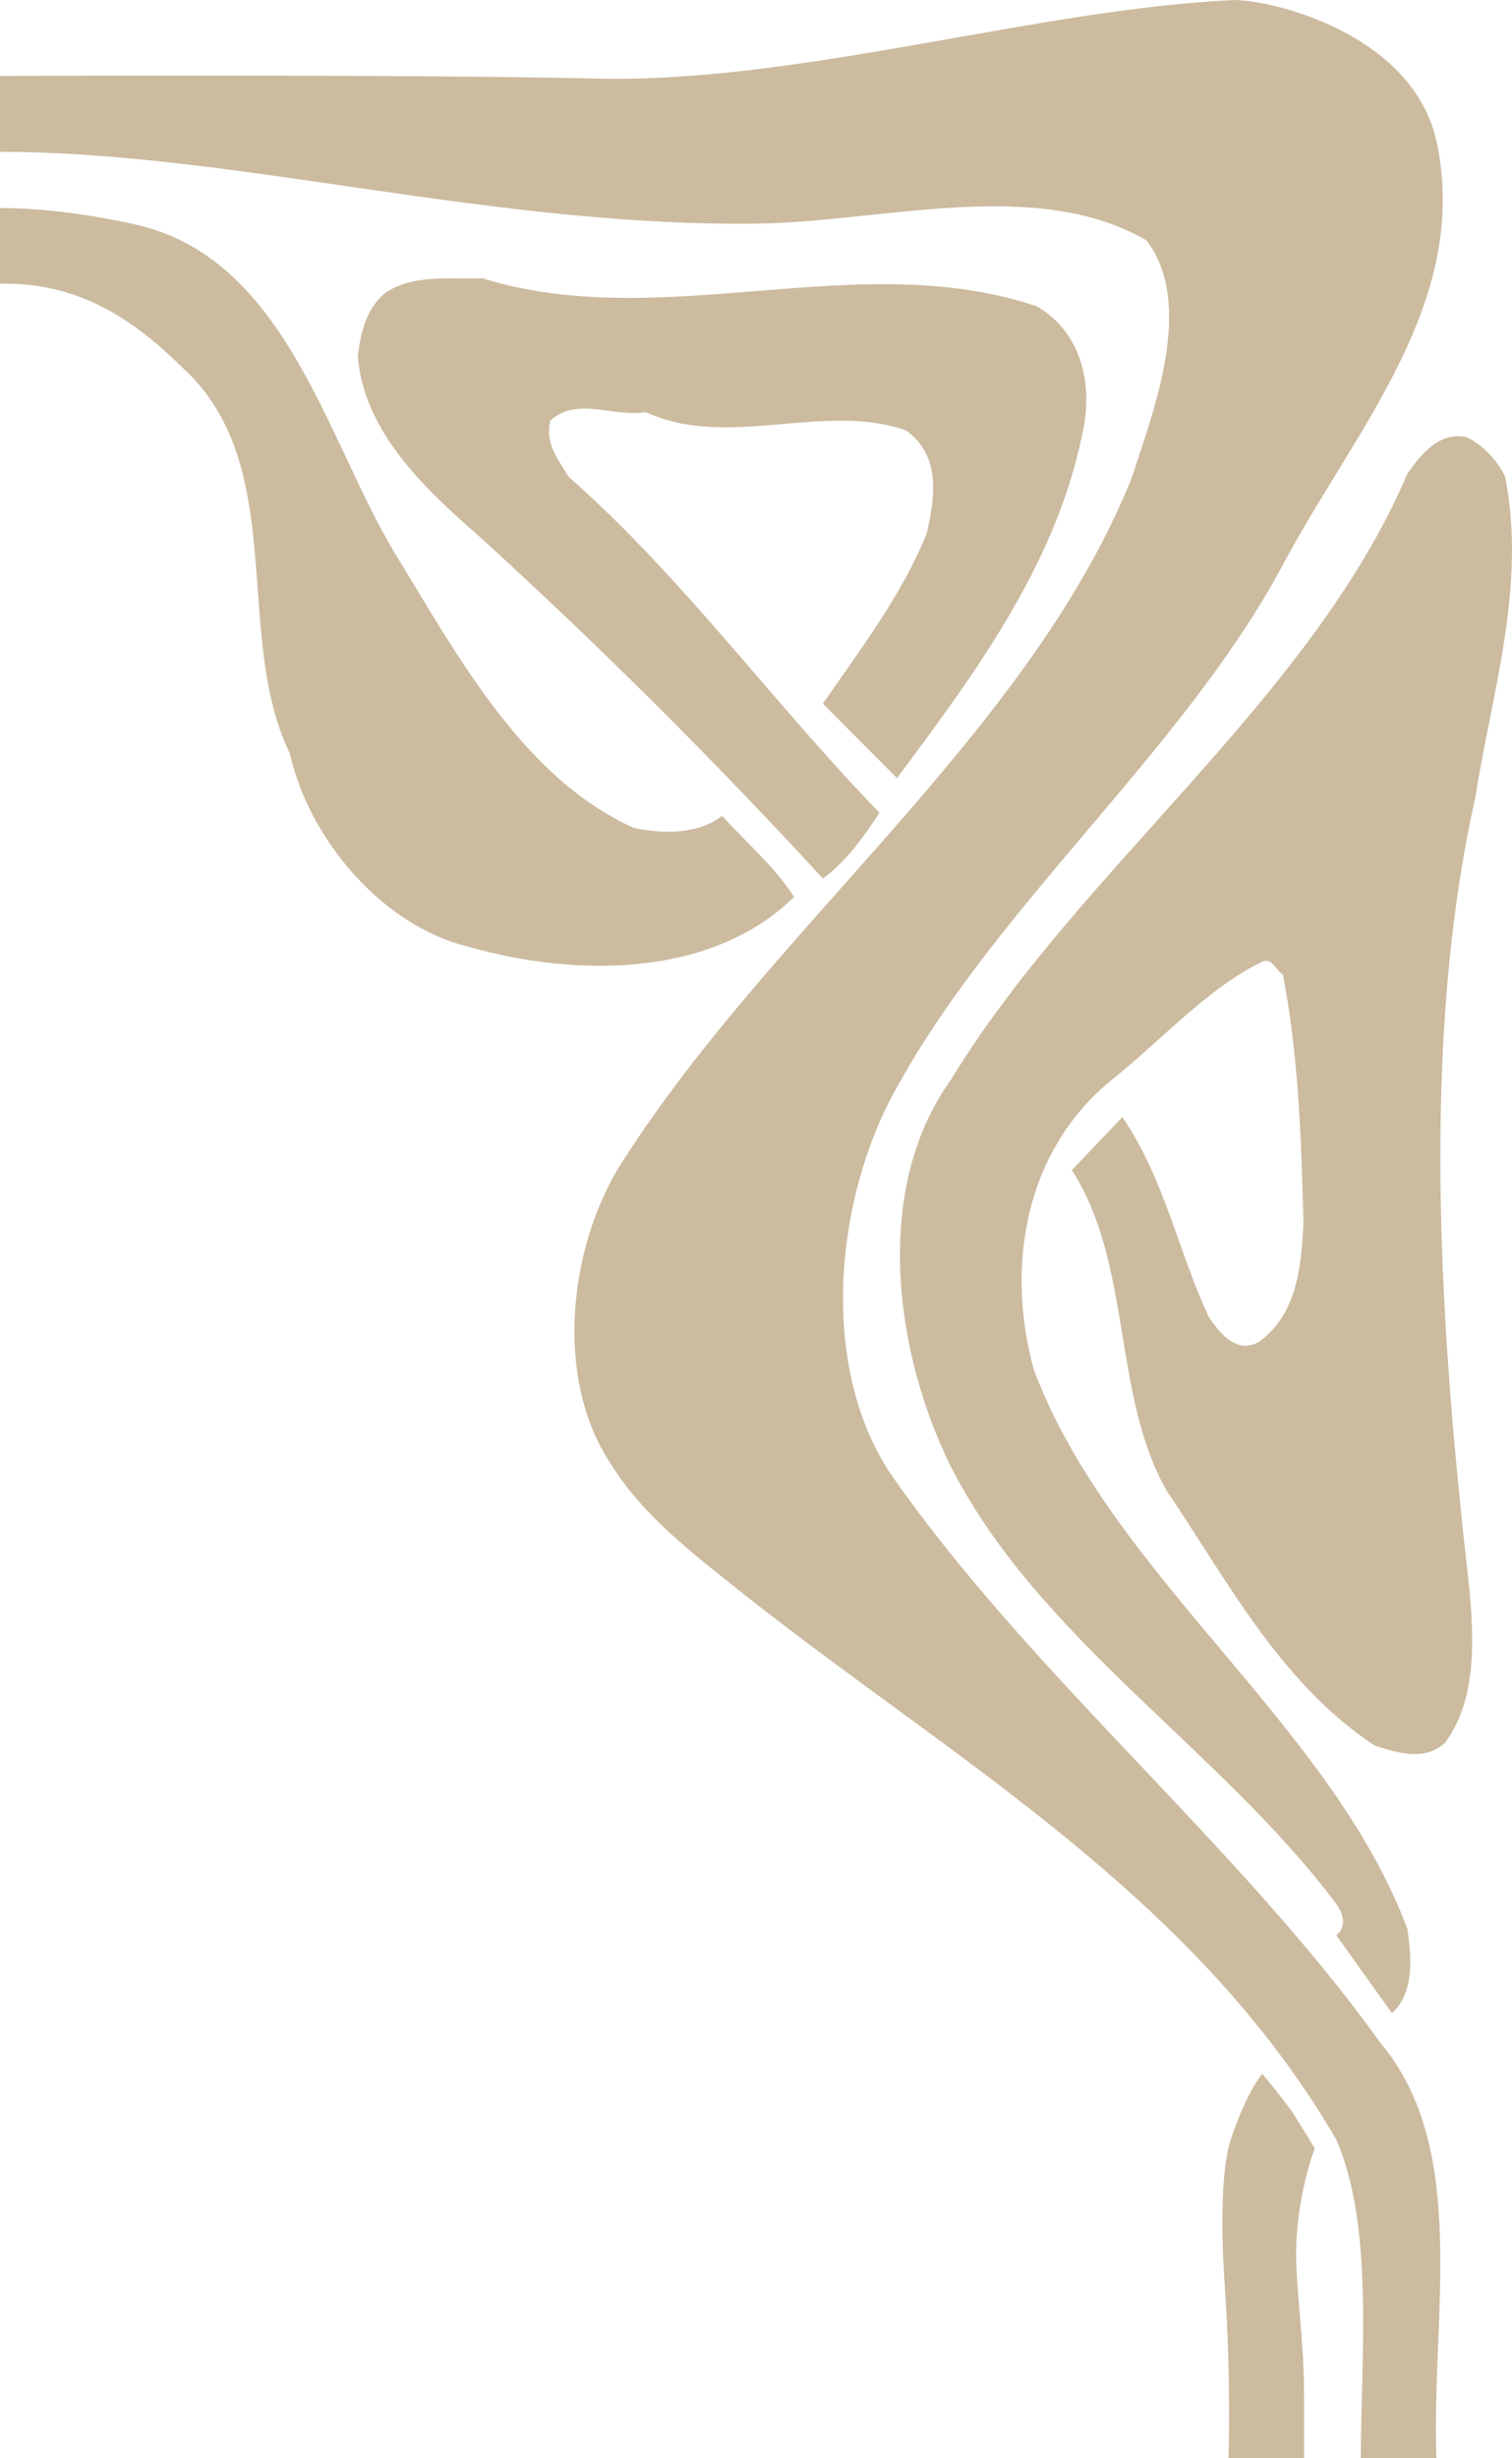 <?xml version="1.0" encoding="UTF-8" standalone="no"?><!DOCTYPE svg PUBLIC "-//W3C//DTD SVG 1.1//EN" "http://www.w3.org/Graphics/SVG/1.1/DTD/svg11.dtd"><svg width="100%" height="100%" viewBox="0 0 80 130" version="1.1" xmlns="http://www.w3.org/2000/svg" xmlns:xlink="http://www.w3.org/1999/xlink" xml:space="preserve" xmlns:serif="http://www.serif.com/" style="fill-rule:evenodd;clip-rule:evenodd;stroke-linejoin:round;stroke-miterlimit:2;"><g><g><path d="M0,15c0.059,0 0.342,-0.001 0.401,0c3.867,0.045 6.643,1.87 9.272,4.456c5.661,5.195 2.615,14.099 5.661,20.381c1.035,4.624 4.956,9.133 9.42,10.218c5.555,1.601 12.85,1.712 17.26,-2.625c-0.978,-1.543 -2.504,-2.855 -3.811,-4.284c-1.252,0.972 -3.103,0.972 -4.682,0.631c-5.936,-2.684 -9.421,-9.306 -12.687,-14.616c-3.596,-6.05 -5.742,-15.468 -13.608,-17.275c-1.627,-0.374 -4.471,-0.885 -7.226,-0.885l0,3.999Z" style="fill:#ccbb9f;fill-rule:nonzero;"/><path d="M20.346,15.517c-0.98,0.856 -1.254,2.053 -1.417,3.309c0.326,3.998 3.484,6.967 6.424,9.536c6.208,5.651 12.305,11.703 18.186,18.096c1.251,-0.913 2.176,-2.224 2.994,-3.481c-5.662,-5.825 -10.344,-12.39 -16.442,-17.757c-0.544,-0.913 -1.253,-1.712 -0.981,-2.967c1.415,-1.313 3.321,-0.17 5.064,-0.458c4.303,1.999 9.474,-0.568 13.775,0.972c1.852,1.37 1.523,3.483 1.09,5.424c-1.308,3.251 -3.486,6.107 -5.5,9.021l3.92,3.936c4.302,-5.765 8.603,-11.589 9.91,-18.724c0.434,-2.627 -0.437,-5.024 -2.506,-6.222c-9.473,-3.198 -19.762,1.483 -29.344,-1.487c-1.798,0.059 -3.703,-0.226 -5.173,0.802" style="fill:#ccbb9f;fill-rule:nonzero;"/><path d="M74.465,25.051c-5.119,11.987 -17.314,20.836 -24.176,32.084c-4.137,5.767 -2.938,14.442 0,20.38c4.628,9.135 14.32,15.015 20.42,23.179c0.273,0.366 0.544,0.972 0.162,1.485l-0.162,0.171l2.94,4.111c1.196,-1.086 1.033,-2.969 0.816,-4.456c-4.082,-10.902 -15.681,-18.666 -19.764,-29.569c-1.524,-5.539 -0.437,-11.59 4.083,-15.301c2.668,-2.113 5.065,-4.853 8.005,-6.28c0.544,-0.228 0.706,0.457 1.088,0.685c0.817,4.168 0.979,8.678 1.088,13.13c-0.109,2.399 -0.38,4.852 -2.34,6.28c-1.146,0.685 -2.07,-0.399 -2.668,-1.314c-1.634,-3.482 -2.343,-7.307 -4.573,-10.561l-2.669,2.799c3.212,5.023 2.123,11.873 5.01,16.954c3.212,4.737 5.99,10.163 10.998,13.475c1.198,0.399 2.722,0.855 3.755,-0.172c1.635,-2.229 1.527,-5.366 1.255,-8.22c-1.526,-13.36 -2.614,-28.66 0.326,-41.733c0.869,-5.539 2.723,-11.192 1.578,-16.958c-0.379,-0.855 -1.254,-1.768 -2.07,-2.11c-1.414,-0.286 -2.393,0.913 -3.102,1.941" style="fill:#ccbb9f;fill-rule:nonzero;"/><path d="M72,130l4,0c-0.274,-7.537 1.762,-16.389 -2.975,-21.983c-7.567,-10.563 -18.673,-19.584 -26.024,-30.258c-3.542,-5.539 -2.831,-13.761 0,-19.412c5.28,-10.161 15.406,-18.326 20.852,-28.429c3.702,-7.023 9.972,-13.885 8.167,-22.38c-1.173,-5.522 -8.166,-7.442 -10.621,-7.538c-10.616,0.457 -23.284,4.491 -34.172,4.146c-10.673,-0.226 -31.227,-0.129 -31.227,-0.129l0,4.012c12.363,0 26.146,4.017 40.247,3.791c6.535,-0.114 14.647,-2.473 20.419,0.897c2.558,3.368 0.382,8.978 -0.815,12.631c-5.499,13.532 -19.004,23.635 -26.954,36.14c-2.776,4.337 -3.593,11.303 -0.65,15.813c1.795,2.967 4.791,5.138 7.349,7.193c10.944,8.621 23.593,15.746 31.106,28.65c2.017,4.624 1.298,11.592 1.298,16.856Z" style="fill:#ccbb9f;fill-rule:nonzero;"/></g><path d="M69.563,113.611c0,0 -0.985,2.522 -0.985,5.64c0.001,1.756 0.419,4.737 0.419,7.188c0,1.997 0.003,3.561 0.003,3.561l-4,0c0,0 0.148,-4.155 -0.192,-9.031c-0.188,-2.699 -0.238,-6.141 0.309,-7.81c0.842,-2.568 1.671,-3.488 1.671,-3.488c0,0 1.275,1.508 1.76,2.288c0.486,0.779 1.015,1.652 1.015,1.652Z" style="fill:#ccbb9f;"/></g></svg>